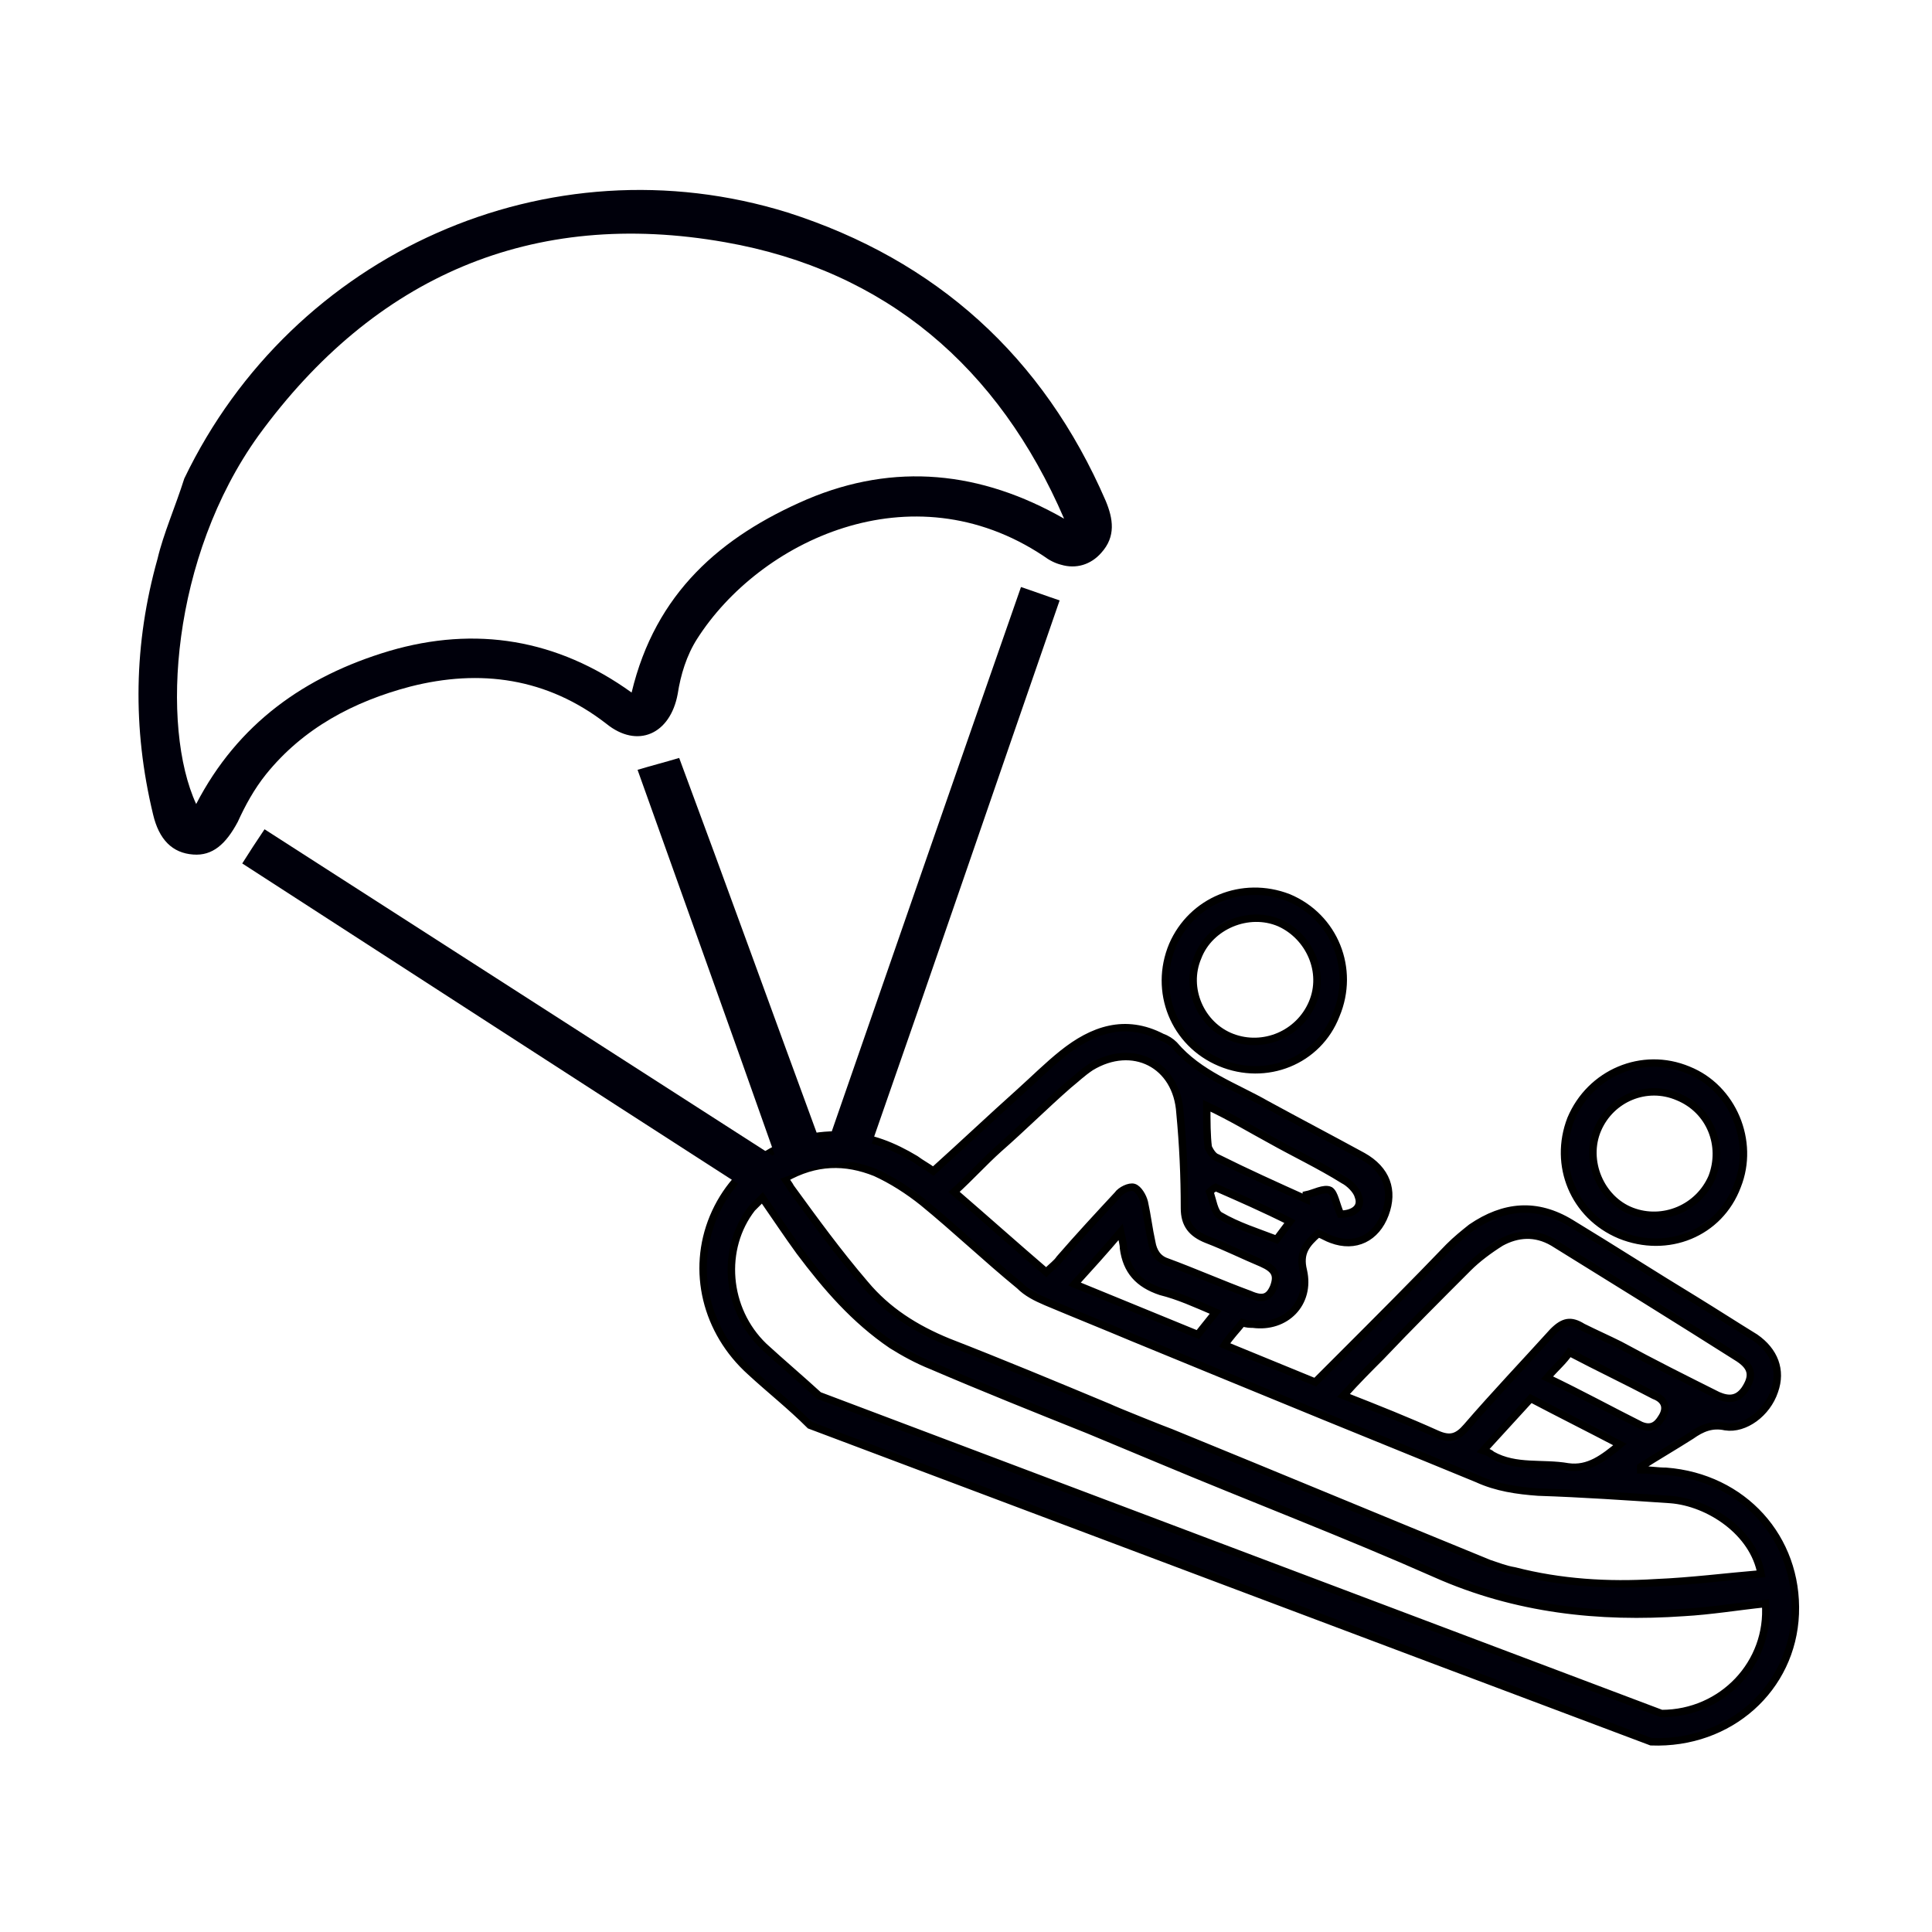 <?xml version="1.0" encoding="utf-8"?>
<!-- Generator: Adobe Illustrator 24.1.0, SVG Export Plug-In . SVG Version: 6.00 Build 0)  -->
<svg version="1.1" id="Layer_1" xmlns="http://www.w3.org/2000/svg" xmlns:xlink="http://www.w3.org/1999/xlink" x="0px" y="0px"
	 width="130px" height="130px" viewBox="0 0 130 130" style="enable-background:new 0 0 130 130;" xml:space="preserve">
<style type="text/css">
	.st0{display:none;}
	.st1{display:inline;fill:#00000B;}
	.st2{fill:#00000B;stroke:#000000;stroke-width:0.5;stroke-miterlimit:10;}
	.st3{fill:#00000B;}
	.st4{display:none;fill-rule:evenodd;clip-rule:evenodd;fill:#00000B;}
</style>
<g class="st0">
	<path class="st1" d="M71.5,81.3c1,2.1,1.9,3.9,2.6,5.7c0.4,1.1,0.8,2.4,0.8,3.6c0.1,5.1,0,10.1,0,15.2c-0.1,3.8-2.2,5.9-5.9,5.6
		c-2.6-0.2-4.5-1.8-4.9-4.4c-0.4-2.6-0.5-5.2-0.7-7.8c-0.2-1.9-0.3-3.7-0.4-5.6c0-0.5-0.1-1-0.4-1.4c-1.5-3-3.1-6-4.8-9.3
		c-0.2,0.7-0.4,1-0.5,1.4c-0.4,1.6-1,3.1-1.2,4.7c-0.6,4.1-2.5,7.5-5.1,10.7c-2,2.3-3.7,4.9-5.5,7.4c-1.3,1.7-3,2.4-5.1,2.2
		c-3.3-0.3-5.4-2.9-4.7-6.1c0.3-1.2,0.8-2.4,1.4-3.5c1.6-2.8,3.3-5.5,4.9-8.2c0.5-0.9,0.9-2,0.9-3c0.1-3.9,0-7.9,0-12
		c-1.1-0.3-2.5-0.7-3.9-1.1c-6.5-1.8-12.8-3.8-18.7-7.2c-1.9-1.1-3.7-2.4-5.2-4c-3.2-3.2-2.5-6.8,1.4-9.2c3.2-1.9,6.8-2.9,10.5-3.2
		c5.8-0.5,11.6-0.6,17.4-0.9c0.7,0,1.5,0,2.2,0c1.4-2.5,2.6-4.9,4.1-7.2c1.6-2.6,3.8-4.5,6.8-5.2c5.9-1.5,11.8,2.7,11.9,8.9
		c0,1.9-0.2,3.7-0.4,5.8c2.7,0.5,5.5,0.9,8.3,1.4c9.6,1.7,19.2,3.5,28.3,7.1c3.5,1.4,6.9,3,9.4,6c2.9,3.3,2.6,7.7-0.8,10.5
		c-1,0.8-2.1,1.6-3.4,2c-3,0.9-6,1.8-9.1,2.2c-8.9,1-17.9,0.4-26.8-0.5C73.9,81.4,72.9,81.3,71.5,81.3z M113.9,71.4
		c-0.3-1.8-1.4-3-2.7-3.7c-2.8-1.6-5.5-3.2-8.5-4.3C94.1,60.1,85,58.5,76,56.9c-2.5-0.4-5-0.8-7.9-1.2c-0.3,2.9-0.7,5.5-1,8.2
		c-0.1,0.9,0.4,1.3,1.3,1.4c2.7,0.3,5.3,0.7,8,1.1c9.9,1.3,19.8,2.7,29.7,4C108.7,70.7,111.2,71,113.9,71.4z M113.6,74.2
		c-15.4-2.1-30.5-4.1-45.7-6.1c-0.2,3.5,1.5,6.6,0.1,9.9c3.2,0.3,6.3,0.7,9.3,1c7.7,0.7,15.4,1.2,23,0.5c3.2-0.3,6.5-0.8,9.5-2.1
		C111.3,76.7,112.6,76,113.6,74.2z M58.2,76.6c-0.7-3.1-1.3-5.9-1.8-8.7c-0.2-1.2-0.8-1.7-1.9-1.7c-0.4,0-0.9-0.1-1.3-0.2
		c-10-1.4-20.1-2.7-30.1-4.1c-2.1-0.3-4.3-0.5-6.4-0.8c-0.1,0.1-0.1,0.2-0.2,0.4c0.7,0.7,1.4,1.6,2.2,2.1c2.6,1.6,5.2,3.3,8,4.5
		c7.9,3.5,16.3,5.6,24.8,7.3C53.5,75.8,55.7,76.2,58.2,76.6z M59.7,48.5c-0.5,3.2-1,6.2-1.4,9.2c-0.2,1.3-0.6,2.7-0.4,3.9
		c0.9,4.7,1.9,9.3,3,13.9c0.2,0.9,0.8,1.7,1.9,1.8c2.2,0.2,3.2-0.7,2.9-2.9c-0.4-3.5-0.9-6.9-1.4-10.4c-0.1-0.8-0.1-1.7,0.1-2.6
		c0.7-4.1,1.5-8.2,2.2-12.4c0.5-3.3-0.7-5.8-3.3-7.2c-3-1.6-6.2-1.2-8.6,1.2c-2.2,2.2-3.5,5-4.9,8c2.4,0.2,4.5,0.3,6.6,0.4
		c0.3-1.3,0.5-2.2,0.7-3.2C58,48.3,58.7,48.4,59.7,48.5z M55.9,54.3c-0.4-0.1-0.7-0.2-0.9-0.2c-9.2-0.8-18.4-1.1-27.5,0.3
		c-3,0.5-5.9,1.6-8.8,2.5c-0.6,0.2-1.1,0.8-2,1.4c13.1,1.8,25.7,3.5,38.1,5.1C55.2,60.3,55.5,57.4,55.9,54.3z M46.1,77.2
		c-0.1,0.6-0.2,1.1-0.2,1.6c-0.1,3.3-0.2,6.6-0.2,9.9c0,1.4-0.3,2.6-1.1,3.8c-1.5,2.2-2.9,4.5-4.2,6.9c-0.7,1.2-1.4,2.5-1.8,3.9
		c-0.2,0.7,0,1.8,0.5,2.4c0.7,0.8,1.8,1.2,2.9,0.6c0.6-0.3,1.2-0.9,1.7-1.4c2.5-3.3,5-6.7,7.5-10.1c0.6-0.9,1.1-1.9,1.4-3
		c1-3.7,1.9-7.5,2.8-11.2c0.1-0.5,0.2-0.9,0.2-1.5C52.3,78.4,49.3,77.8,46.1,77.2z M59.3,79.7c1.4,2.7,2.5,5.2,4,7.6
		c1.9,3.1,2.7,6.4,2.8,9.9c0.1,2.9,0.4,5.9,0.7,8.8c0.2,2.1,1.5,3.1,3.5,2.6c1.4-0.3,1.9-0.9,1.9-3c0.1-4.9,0.1-9.8,0.1-14.6
		c0-0.8-0.2-1.8-0.5-2.5c-1-2.2-2-4.4-3.1-6.6c-0.2-0.5-0.7-1-1.1-1.1C64.9,80.3,62.3,80,59.3,79.7z"/>
	<path class="st1" d="M70.5,38.6c-5.6,0-10.1-4.6-10-10.1c0.1-5.6,4.5-10,10.1-10c5.6,0,10.1,4.5,10.1,10
		C80.6,34.2,76.1,38.7,70.5,38.6z M63.3,28.3c-0.1,4,3,7.4,7,7.5c3.9,0.2,7.4-3.1,7.5-7.1c0.1-4-3-7.4-7-7.5
		C66.9,21.1,63.4,24.4,63.3,28.3z"/>
</g>
<g class="st0">
	<path class="st1" d="M83.6,99.7c-6.9-1.4-13.6-2.8-20.3-4.2c-2.4-0.5-4.9-1-7.3-1.6c-4.1-1-7.3-3.2-9.5-6.9C42.4,80,38.2,73,34,66
		c-0.5-0.9-1.1-1.2-2.2-1.4c-2.9-0.6-5.3-2.3-7.6-4.2c-0.9-0.7-1.6-1.6-2.4-2.5c-1.6-1.9-1.4-3.4,0.7-4.8c2.6-1.8,5.3-3.5,8-5.1
		c19-11.5,39-20.8,60.1-27.8c2.1-0.7,4-0.7,5.8,0.5c2,1.3,3.9,2.8,5.8,4.3c0.4,0.3,0.8,0.8,1.1,1.3c2.1,3.1,1.7,5-1.6,6.8
		c-5.2,2.8-10.4,5.6-15.7,8.3c-2.5,1.3-5.1,2.6-7.8,4c1.2,2.1,2.4,4.2,3.6,6.2c1,1.8,2.1,3.5,3.1,5.3c1.7,3,1.3,5.7-1.2,8.1
		c-3.1,3.1-6.2,6.2-9.3,9.3c-0.7,0.7-1.3,1.5-1.9,2.4c-1.6,2.5-3.2,5-4.9,7.9c6.2,1.8,12.2,3.6,18.4,5.4c0.4-1.5,0.8-2.9,1.1-4.3
		c0.1-0.4,0.1-1,0.4-1.3c0.4-0.4,1.2-1,1.6-0.9c0.4,0.1,1.1,1.1,1,1.5c-0.3,1.1,0.2,1.8,0.7,2.6c2,3.3,4.1,6.6,6.1,9.9
		c0.6,0.9,1.3,1.5,2.4,1.7c2.7,0.6,5.4,1.3,8.2,1.9c0.9,0.2,1.7,0.6,1.6,1.7c-0.1,1-0.9,1.3-2.2,1c-2.9-0.7-5.8-1.4-8.7-2
		c-0.8-0.2-1.6-0.1-2.4,0.1c-3.2,0.9-6.3,1.9-9.4,3c-0.6,0.2-1.1,0.7-1.4,1.3c-0.5,0.7-1,1.2-1.8,0.9c-0.9-0.3-1.1-1-0.9-1.9
		C82.7,103.3,83.2,101.5,83.6,99.7z M23.8,55.6c1.6,2.3,3.7,3.7,5.8,5.1c1.9,1.2,3.7,1.2,5.8,0.4c22.2-8.7,43.8-18.9,64.7-30.4
		c0.6-0.3,1.2-0.7,1.9-1.2c-0.5-0.9-0.8-1.8-1.5-2.3c-1.6-1.4-3.3-2.7-5.1-3.9c-1.2-0.8-2.5-0.8-4-0.4
		c-20.9,6.9-40.7,16.3-59.6,27.6C29.2,52.1,26.6,53.8,23.8,55.6z M69.9,49.2c1.6,2.4,3,4.5,4.5,6.7c1.3,1.9,1.8,4,0.7,6
		c-1.3,2.6-3,5-4.7,7.4c-0.3,0.4-1.3,0.5-1.8,0.3c-0.8-0.3-0.9-1.2-0.4-1.9c0.2-0.4,0.5-0.8,0.7-1.1c1.1-1.6,2.1-3.2,3.2-4.8
		c0.9-1.3,1-2.6,0.1-3.9c-1.6-2.4-3.3-4.8-5-7.4c-2.1,1-4,1.9-6.1,2.8c1,1.4,1.7,2.6,2.7,3.7c1.3,1.4,1,2.5,0.1,4.1
		c-2.7,4.7-6.4,8.7-9.7,13c-2.6,3.2-3.1,2.6-5.1-0.2c-2.6-3.5-5.3-7-8-10.5c-0.4-0.5-0.7-1.3-1.6-0.9c-1.1,0.5-2.2,0.9-3.4,1.5
		c0.4,0.8,0.7,1.4,1.1,1.9c3.9,6.5,7.8,13,11.6,19.5c1.9,3.3,4.7,5.2,8.4,6c2.2,0.5,4.3,1,6.5,1.4c6.1,1.3,12.2,2.5,18.3,3.7
		c1.7,0.3,2.5-0.2,2.9-1.9c0.3-1.6-0.1-2.3-1.8-2.8c-5.7-1.7-11.5-3.3-17.2-5c-2-0.6-2.2-1.2-1.1-3c1.7-2.8,3.4-5.5,5.2-8.2
		c0.9-1.4,1.9-2.7,3.1-3.9c2.9-3,5.9-6,8.9-8.9c1.1-1.1,1.8-2.4,1-3.9c-2.3-4.1-4.7-8.2-7.1-12.4C73.9,47.4,72,48.2,69.9,49.2z
		 M43,61.1c3,3.9,5.8,7.6,8.7,11.4c3.6-4.4,7.5-8.4,9.9-13.6c-1-1.4-2-2.8-3.2-4.4C53.4,56.7,48.3,58.8,43,61.1z M89,89.9
		c-1,4.1-2,7.8-3,11.9c3.1-1,5.9-1.9,8.8-2.8c-1.8-2.8-3.3-5.4-4.9-8C89.7,90.7,89.5,90.5,89,89.9z"/>
	<path class="st1" d="M45.9,91.7c5.2,0,9.3,4.2,9.3,9.4c0,5.2-4.3,9.4-9.6,9.3c-5.2-0.1-9.2-4.2-9.2-9.5
		C36.6,95.7,40.7,91.7,45.9,91.7z M52.4,100.9c0-3.6-3.1-6.6-6.6-6.5c-3.6,0.1-6.5,3.1-6.4,6.7c0.1,3.6,3.1,6.5,6.6,6.4
		C49.6,107.5,52.4,104.6,52.4,100.9z"/>
	<path class="st1" d="M45.4,48.7c0.5,0.4,1.1,0.7,1.2,1.1c0.1,0.5-0.1,1.4-0.5,1.6c-2.1,1-4.3,1.9-6.5,2.8c-0.4,0.1-1.2-0.3-1.4-0.6
		c-0.2-0.5-0.1-1.5,0.2-1.7C40.8,50.7,43,49.7,45.4,48.7z"/>
</g>
<g>
	<g>
		<path class="st2" d="M120.8,108.6c0.2-5.1-3.5-9.2-8.7-9.6c-0.6,0-1.1-0.1-1.7-0.1c0-0.1,0-0.2,0-0.2c1.1-0.7,2.3-1.4,3.4-2.1
			c0.7-0.5,1.4-0.8,2.3-0.6c1.3,0.2,2.8-0.9,3.3-2.4c0.5-1.4,0-2.7-1.3-3.6c-1.3-0.8-2.7-1.7-4-2.5c-2.8-1.7-5.6-3.5-8.4-5.2
			c-2.3-1.4-4.5-1.2-6.7,0.3c-0.5,0.4-1,0.8-1.5,1.3c-2.4,2.5-4.8,4.9-7.3,7.4c-0.6,0.6-1.2,1.2-1.7,1.7l-6.1-2.5
			c0.4-0.6,0.8-1,1.2-1.5c0.3,0.1,0.5,0.1,0.7,0.1c2.2,0.3,3.9-1.4,3.4-3.6c-0.3-1.2,0.2-1.8,1-2.5c0.3,0.1,0.6,0.3,0.9,0.4
			c1.6,0.6,3-0.1,3.6-1.7c0.6-1.6,0.1-3-1.5-3.9c-2.2-1.2-4.3-2.3-6.5-3.5c-2.1-1.2-4.5-2-6.2-4c-0.2-0.2-0.5-0.4-0.8-0.5
			c-2.5-1.3-4.7-0.5-6.7,1.1c-1,0.8-1.9,1.7-2.9,2.6c-1.9,1.7-3.8,3.5-5.8,5.3c-0.4-0.3-0.8-0.5-1.2-0.8c-1.5-0.9-3-1.5-4.7-1.6
			c-3.8-0.3-7.4,1.9-8.9,5.5c-1.5,3.6-0.5,7.7,2.5,10.4c1.3,1.2,2.7,2.3,4,3.6l56.6,21.3C116.4,117.4,120.6,113.6,120.8,108.6z
			 M111.8,95.4c-0.3,0.5-0.7,0.8-1.4,0.5c-2-1-4-2.1-6.3-3.2c0.6-0.7,1.1-1.1,1.5-1.7c1.9,1,3.8,1.9,5.7,2.9
			C112.1,94.2,112.2,94.8,111.8,95.4z M109,97.2c-1.1,0.9-2.1,1.7-3.5,1.5c-1.7-0.3-3.5,0.1-5.1-0.8c-0.1-0.1-0.3-0.2-0.6-0.3
			c1.1-1.2,2.1-2.3,3.2-3.5C104.9,95.1,106.9,96.1,109,97.2z M92.9,91.3c1.9-2,3.9-4,5.9-6c0.6-0.6,1.4-1.2,2.2-1.7
			c1.1-0.6,2.3-0.7,3.5,0c4.2,2.6,8.4,5.2,12.5,7.8c0.9,0.6,1,1.2,0.4,2.1c-0.5,0.7-1.1,0.7-1.8,0.4c-2.2-1.1-4.4-2.2-6.6-3.4
			c-0.8-0.4-1.7-0.8-2.5-1.2c-0.8-0.5-1.3-0.4-2,0.3c-1.9,2.1-3.9,4.2-5.8,6.4c-0.6,0.7-1.1,0.9-2,0.5c-2-0.9-4-1.7-6.3-2.6
			C91.3,92.9,92.1,92.1,92.9,91.3z M85.5,76.7c1.6,0.9,3.3,1.7,4.9,2.7c0.4,0.2,0.9,0.7,1,1.1c0.3,0.8-0.4,1.2-1.2,1.2
			c-0.3-0.7-0.4-1.4-0.7-1.6c-0.4-0.2-1.1,0.2-1.6,0.3c0,0.1,0,0.2,0,0.3c-2-0.9-4-1.8-6-2.8c-0.3-0.1-0.5-0.5-0.6-0.7
			c-0.1-0.8-0.1-1.7-0.1-2.8C82.9,75.2,84.2,76,85.5,76.7z M86.8,82.2c-0.3,0.4-0.6,0.8-0.9,1.2c-1.3-0.5-2.6-0.9-3.8-1.6
			c-0.4-0.2-0.5-1.1-0.7-1.6c0.1-0.1,0.2-0.2,0.4-0.3C83.4,80.6,85,81.3,86.8,82.2z M67.2,77.3c1.6-1.4,3.1-2.9,4.7-4.3
			c0.5-0.4,0.9-0.8,1.5-1.2c2.8-1.7,5.8-0.2,6,3.1c0.2,2.1,0.3,4.2,0.3,6.4c0,1.1,0.5,1.7,1.5,2.1c1.3,0.5,2.5,1.1,3.7,1.6
			c0.9,0.4,1.1,0.8,0.8,1.6c-0.3,0.7-0.7,0.9-1.6,0.5c-1.9-0.7-3.7-1.5-5.6-2.2c-0.6-0.2-0.9-0.7-1-1.3c-0.2-0.9-0.3-1.8-0.5-2.7
			c-0.1-0.4-0.4-0.9-0.7-1c-0.3-0.1-0.9,0.2-1.1,0.5c-1.3,1.4-2.6,2.8-3.9,4.3c-0.2,0.3-0.5,0.5-0.9,0.9c-2.1-1.8-4-3.5-6.2-5.4
			C65.3,79.2,66.2,78.2,67.2,77.3z M81.8,88.3c-0.4,0.5-0.8,1-1.2,1.5l-8.3-3.4c1-1.1,2-2.2,3.1-3.5c0.1,0.5,0.2,0.8,0.2,1.1
			c0.2,1.5,1,2.4,2.5,2.9C79.3,87.2,80.4,87.7,81.8,88.3z M58.9,78.9c1.1,0.5,2.2,1.2,3.2,2c2.2,1.8,4.3,3.8,6.5,5.6
			c0.5,0.5,1.1,0.8,1.8,1.1c1.9,0.8,3.9,1.6,5.8,2.4l9.5,3.9c4.6,1.9,9.1,3.7,13.7,5.6c1.3,0.6,2.7,0.8,4.1,0.9
			c3,0.1,5.9,0.3,8.9,0.5c2.6,0.2,5.6,2.2,6.1,5c-2.4,0.2-4.7,0.5-7.1,0.6c-3.2,0.2-6.4,0-9.5-0.8c-0.6-0.1-1.1-0.3-1.7-0.5
			c-7.1-2.9-14.3-5.9-21.4-8.8c-0.3-0.1-3.8-1.5-4.2-1.7c-3.6-1.5-7.2-3-10.8-4.4c-2.2-0.9-4.1-2.1-5.6-3.9c-1.8-2.1-3.4-4.3-5-6.5
			c-0.1-0.2-0.2-0.3-0.4-0.6C54.9,78.1,56.9,78.1,58.9,78.9z M111.8,115.3L55.1,93.9c-1.2-1.1-2.5-2.2-3.7-3.3
			c-2.6-2.5-2.9-6.6-0.8-9.3c0.2-0.2,0.4-0.4,0.7-0.7c0.9,1.3,1.7,2.5,2.5,3.6c1.8,2.4,3.7,4.6,6.2,6.3c0.8,0.5,1.7,1,2.7,1.4
			c3.5,1.5,7,2.9,10.5,4.3l4.8,2c6.2,2.6,12.5,5,18.6,7.7c5.4,2.4,11,3,16.7,2.6c1.8-0.1,3.6-0.4,5.5-0.6
			C119.1,111.9,115.9,115.3,111.8,115.3z"/>
		<path class="st2" d="M109,83.1c-3.1-1.3-4.5-4.7-3.3-7.8c1.3-3.1,4.8-4.6,7.9-3.3c3,1.2,4.5,4.8,3.3,7.8
			C115.7,83,112.2,84.4,109,83.1z M112.9,73.8c-2.1-0.9-4.5,0.1-5.4,2.2c-0.9,2.1,0.2,4.7,2.3,5.5c2.1,0.8,4.5-0.2,5.4-2.3
			C116,77.1,115.1,74.7,112.9,73.8z"/>
		<path class="st2" d="M82.1,71.5c-3.1-1.3-4.5-4.8-3.2-7.9c1.3-3,4.7-4.4,7.8-3.2c3.1,1.3,4.5,4.8,3.2,7.9
			C88.7,71.4,85.2,72.8,82.1,71.5z M82.9,69.8c2.1,0.8,4.5-0.2,5.4-2.3c0.9-2.1-0.2-4.5-2.2-5.4c-2.1-0.9-4.7,0.2-5.5,2.3
			C79.7,66.5,80.8,69,82.9,69.8z"/>
	</g>
	<g>
		<path class="st3" d="M54.8,78.6c1.1-0.2,2.2-0.5,3.3-0.4c0.1-0.2,0.1-0.3,0.2-0.5c0.1-0.1,0.1-0.2,0.2-0.3
			c4.3-12.3,8.5-24.6,12.8-37c-0.9-0.3-1.7-0.6-2.6-0.9c-4.4,12.6-8.7,25-13,37.4c-0.2,0-0.3,0-0.5,0c-3.2-8.7-6.3-17.3-9.5-25.9
			c-1,0.3-1.8,0.5-2.8,0.8c3.1,8.7,6.2,17.3,9.3,26.1c-11.5-7.4-22.9-14.7-34.4-22.1c-0.6,0.9-1,1.5-1.5,2.3
			C27.6,65.4,38.7,72.6,50.2,80c0.1,0,0.3,0,0.5,0.1C52,79.5,53.4,78.9,54.8,78.6z"/>
		<path class="st3" d="M12.4,32.2C19.7,17,36.9,9.3,53,14.3C63,17.5,70.2,24,74.4,33.7c0.5,1.2,0.7,2.4-0.3,3.5
			c-0.7,0.8-1.7,1.1-2.7,0.8c-0.4-0.1-0.8-0.3-1.2-0.6c-8.9-5.9-19.1-1-23.3,5.6c-0.7,1.1-1.1,2.4-1.3,3.7c-0.5,2.7-2.7,3.7-4.8,2
			c-4-3.1-8.5-3.7-13.2-2.5c-3.8,1-7.2,2.8-9.7,5.9c-0.8,1-1.4,2.1-1.9,3.2c-0.8,1.5-1.7,2.3-3,2.2c-1.4-0.1-2.3-1-2.7-2.7
			c-1.4-5.8-1.3-11.5,0.3-17.2C11,35.9,11.8,34.1,12.4,32.2z M71.6,34.9c-4.4-10.2-12-16.7-22.8-18.6c-13-2.3-23.6,2.3-31.4,13
			c-5.9,8.2-6.6,19.6-4.2,24.8c2.8-5.4,7.3-8.6,13-10.3c5.8-1.7,11.3-0.8,16.3,2.8c1.6-6.7,6-10.5,11.8-13
			C60.2,31.1,66,31.7,71.6,34.9z"/>
	</g>
</g>
<path class="st4" d="M57.1,41.1c3.4,0,6.1-2.7,6.1-6.1c0-3.4-2.7-6.1-6.1-6.1c-3.4,0-6.1,2.7-6.1,6.1C50.9,38.4,53.7,41.1,57.1,41.1
	L57.1,41.1z M88.5,51.5L74.9,68.6c5.2,0.7,11.8,1.1,18.7,1.2c8.2,0.1,16.7-0.3,23-1.2l2.8-0.4l-1.2,2.5c-3.2,6.6-7.9,11.1-13.5,14
	c-6.5,3.4-14.1,4.7-21.6,4.7H63c-0.3,1.2-0.6,2.3-1,3.4c-1.2,3.2-3.1,6.3-6.5,10.2l-1,1.1l-1.1-0.9l-10-8l-1.1-0.9l0.9-1.2
	c1-1.4,2-2.6,2.9-3.6H19h-1l-0.4-0.9l-5.8-12.7l-1.1-2.4l2.6,0.3c8.7,1,18.2,0.9,27.8,0c1.5-0.1,3.1-0.3,4.6-0.5l-1.5-21.5
	c-0.3-5,4-7.4,8.4-5.6l15.2,6.6l16.7-1l1.6-2c0.4-4.4,0.9-7.7,2-10.8c1.2-3.2,3.1-6.3,6.5-10.2l1-1.1l1.1,0.9l10,8l1.1,0.9l-0.9,1.2
	c-3.1,4.2-5.6,6.7-8.5,8.6C95.7,49,92.7,50.1,88.5,51.5L88.5,51.5z M72.7,71.3L64,82.1c-0.2,1.6-0.3,3-0.5,4.4H83
	c7.1,0,14.2-1.2,20.2-4.4c4.3-2.3,8-5.5,10.8-10.2c-6,0.6-13.3,0.9-20.5,0.8C85.8,72.7,78.2,72.2,72.7,71.3L72.7,71.3z M61.6,80.3
	l6.5-8.2c-8.5,2.1-17.6,3.7-26.8,4.6c-8.8,0.8-17.5,1-25.7,0.3l4.3,9.4h29.2c0.8-0.7,1.7-1.3,2.6-1.9C54.4,82.8,57.5,81.7,61.6,80.3
	L61.6,80.3z M71.3,68.2l4.6-5.8l-9.2,1.4l-0.3,0l-0.3-0.1l-7.5-1.9l1,9.1C63.6,70.2,67.5,69.2,71.3,68.2L71.3,68.2z M78.7,59l3.2-4
	l-14.3,0.9l-0.4,0l-0.3-0.1L51.4,49c-2.3-0.9-4.4-0.2-4.2,2.6l1.5,21.3c2.7-0.4,5.3-0.8,8-1.3l-1.2-11.5l-0.2-2.2l2.1,0.5l9.3,2.3
	L78.7,59L78.7,59z M60.8,83.8c-3.1,1-5.4,2-7.5,3.3c-2.3,1.5-4.4,3.5-6.8,6.6l7.7,6.2c2.6-3.1,4.1-5.5,5-8.1
	C60.1,89.5,60.5,87,60.8,83.8L60.8,83.8z M90.9,40c-0.9,2.4-1.3,4.9-1.6,8.1c3.1-1,5.4-2,7.5-3.3c2.3-1.5,4.4-3.5,6.8-6.6l-7.7-6.2
	C93.4,34.9,91.9,37.4,90.9,40L90.9,40z M57.1,44.2c-5,0-9.1-4.1-9.1-9.1c0-5,4.1-9.2,9.1-9.2c5,0,9.2,4.1,9.2,9.2
	C66.2,40.1,62.1,44.2,57.1,44.2z"/>
</svg>
